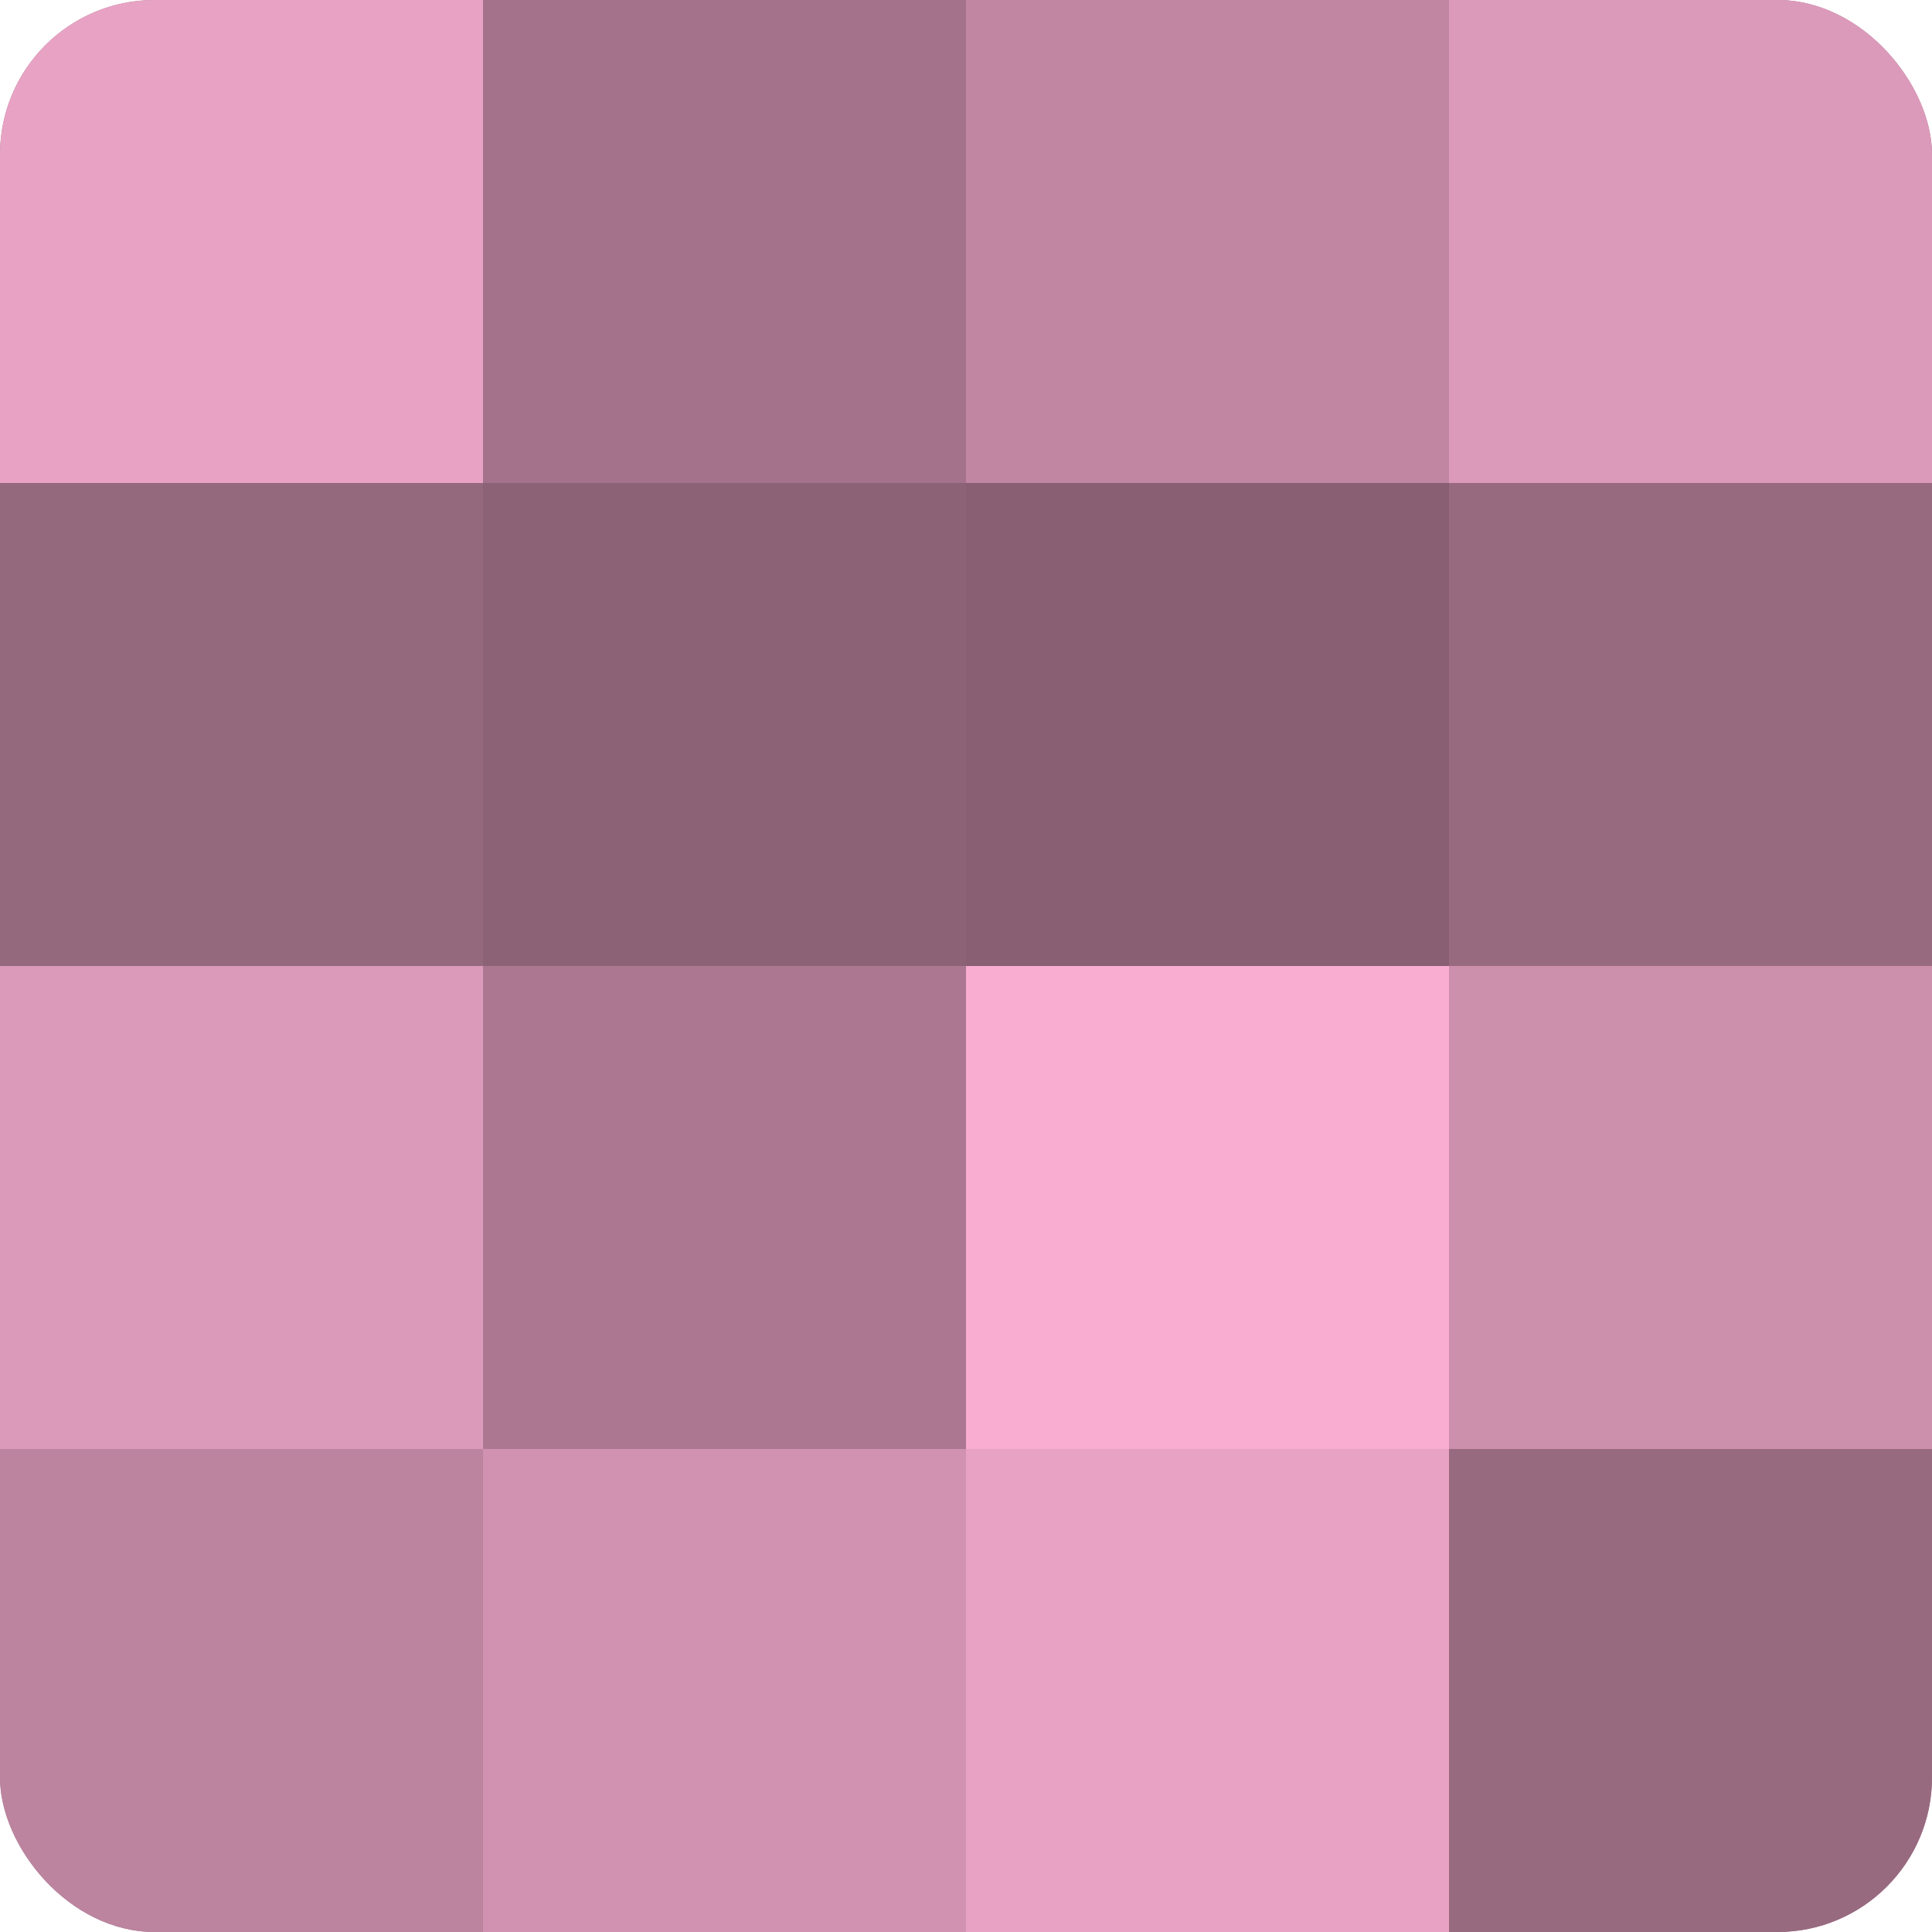 <?xml version="1.0" encoding="UTF-8"?>
<svg xmlns="http://www.w3.org/2000/svg" width="60" height="60" viewBox="0 0 100 100" preserveAspectRatio="xMidYMid meet"><defs><clipPath id="c" width="100" height="100"><rect width="100" height="100" rx="8" ry="8"/></clipPath></defs><g clip-path="url(#c)"><rect width="100" height="100" fill="#a07087"/><rect width="25" height="25" fill="#e8a2c4"/><rect y="25" width="25" height="25" fill="#94687d"/><rect y="50" width="25" height="25" fill="#dc9aba"/><rect y="75" width="25" height="25" fill="#bc849f"/><rect x="25" width="25" height="25" fill="#a4738b"/><rect x="25" y="25" width="25" height="25" fill="#8c6276"/><rect x="25" y="50" width="25" height="25" fill="#ac7891"/><rect x="25" y="75" width="25" height="25" fill="#d092b0"/><rect x="50" width="25" height="25" fill="#c086a2"/><rect x="50" y="25" width="25" height="25" fill="#885f73"/><rect x="50" y="50" width="25" height="25" fill="#f8add1"/><rect x="50" y="75" width="25" height="25" fill="#e8a2c4"/><rect x="75" width="25" height="25" fill="#dc9aba"/><rect x="75" y="25" width="25" height="25" fill="#986a80"/><rect x="75" y="50" width="25" height="25" fill="#cc8fac"/><rect x="75" y="75" width="25" height="25" fill="#986a80"/></g></svg>

